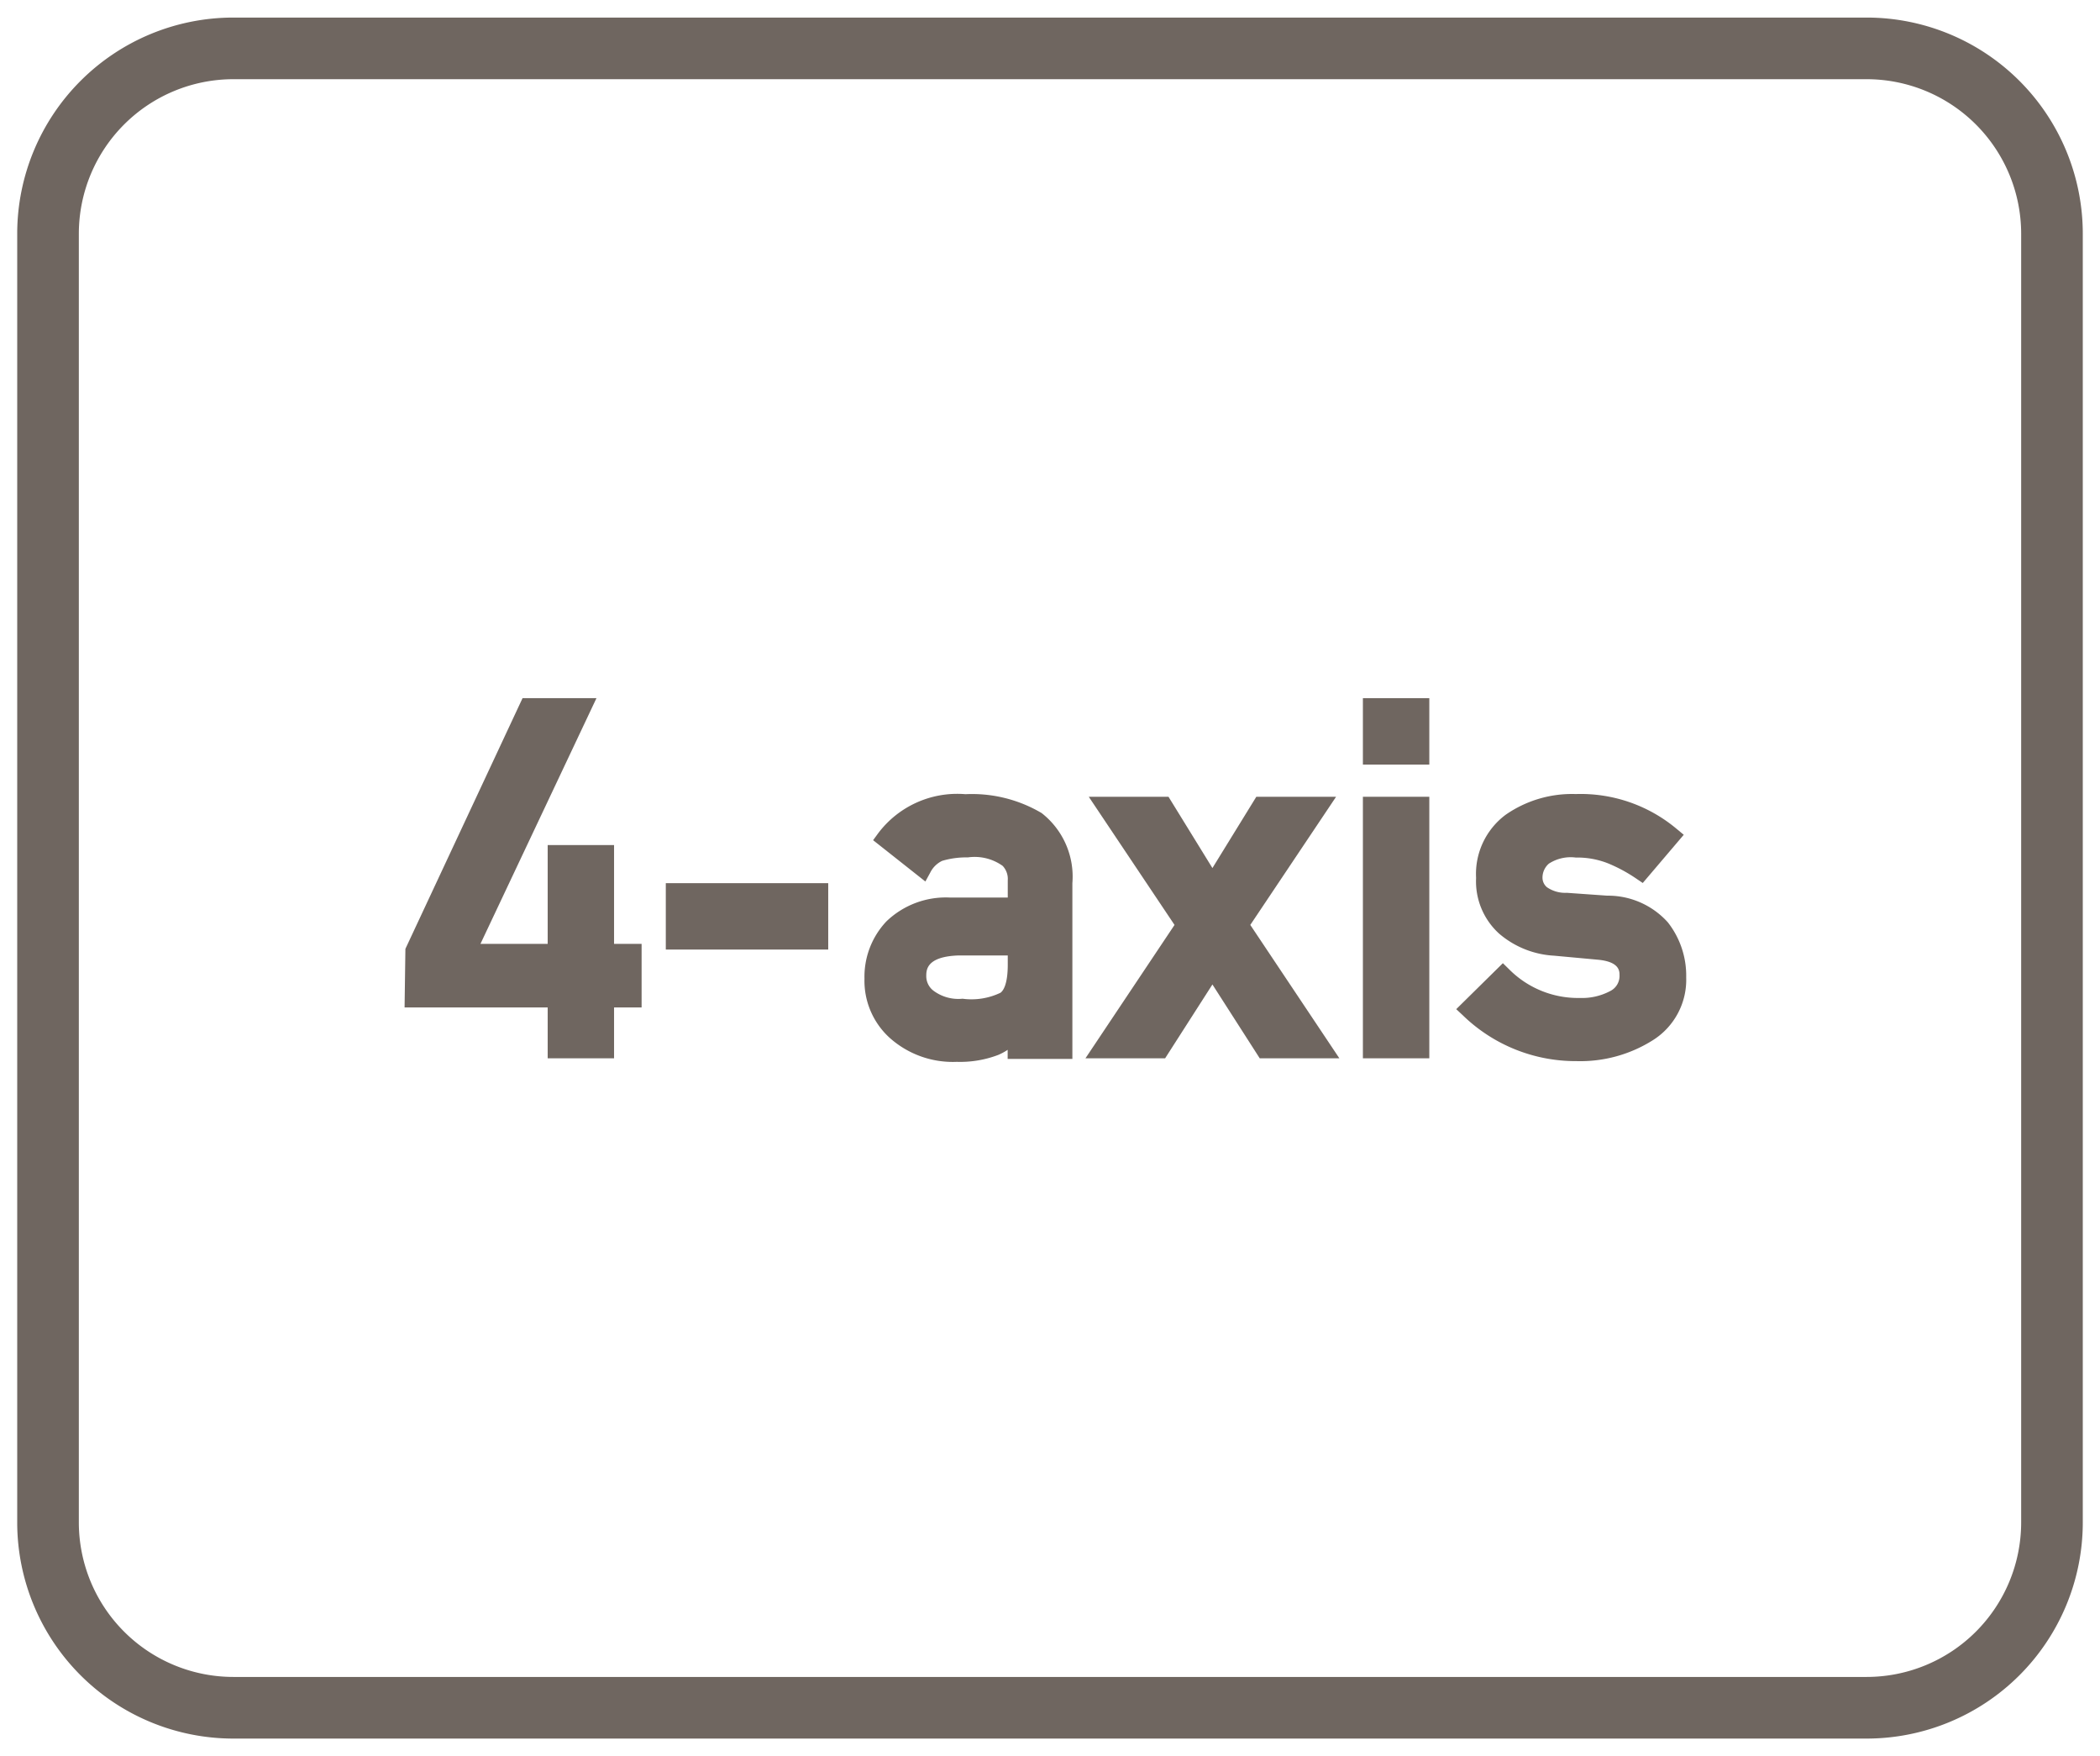 <svg id="Layer_1" data-name="Layer 1" xmlns="http://www.w3.org/2000/svg" viewBox="0 0 61 51"><defs><style>.cls-1{fill:#6f6660;}</style></defs><path class="cls-1" d="M54.22.51H6.78A6.28,6.28,0,0,0,.5,6.78V44.22a6.28,6.28,0,0,0,6.28,6.27H54.22a6.28,6.28,0,0,0,6.28-6.27V6.78A6.28,6.28,0,0,0,54.22.51Zm4.49,43.71a4.49,4.49,0,0,1-4.49,4.48H6.78a4.49,4.49,0,0,1-4.49-4.48V6.78A4.49,4.49,0,0,1,6.78,2.3H54.22a4.49,4.49,0,0,1,4.49,4.48Z"/><polygon class="cls-1" points="17.837 24.541 15.909 24.541 15.909 27.411 13.956 27.411 17.326 20.275 15.179 20.275 11.776 27.556 11.752 29.258 15.909 29.258 15.909 30.734 17.837 30.734 17.837 29.258 18.637 29.258 18.637 27.411 17.837 27.411 17.837 24.541"/><rect class="cls-1" x="19.34" y="25.648" width="4.718" height="1.928"/><path class="cls-1" d="M30.255,23.611a3.973,3.973,0,0,0-2.211-.547A2.875,2.875,0,0,0,25.508,24.2l-.146.2,1.518,1.2.142-.26A.745.745,0,0,1,27.367,25a2.445,2.445,0,0,1,.746-.1,1.4,1.4,0,0,1,1.012.246.552.552,0,0,1,.148.42v.5H27.6a2.489,2.489,0,0,0-1.854.694,2.342,2.342,0,0,0-.635,1.662,2.237,2.237,0,0,0,.729,1.715,2.75,2.75,0,0,0,1.954.7,3.109,3.109,0,0,0,1.2-.2,1.586,1.586,0,0,0,.276-.149v.264h1.88V25.649A2.34,2.34,0,0,0,30.255,23.611Zm-.982,4.136v.27c0,.581-.138.762-.212.814a1.95,1.95,0,0,1-1.1.173,1.209,1.209,0,0,1-.832-.223.528.528,0,0,1-.223-.427c0-.173-.01-.579.953-.607Z"/><polygon class="cls-1" points="38.81 23.139 36.493 23.139 35.218 25.209 33.942 23.139 31.626 23.139 34.117 26.861 31.53 30.734 33.844 30.734 35.218 28.59 36.592 30.734 38.905 30.734 36.318 26.861 38.81 23.139"/><rect class="cls-1" x="39.589" y="23.139" width="1.929" height="7.595"/><rect class="cls-1" x="39.589" y="20.275" width="1.929" height="1.929"/><path class="cls-1" d="M46.686,26.011l-1.175-.083a.933.933,0,0,1-.58-.165.364.364,0,0,1-.125-.255.538.538,0,0,1,.184-.426,1.166,1.166,0,0,1,.782-.178,2.435,2.435,0,0,1,.931.166,4.476,4.476,0,0,1,.829.447l.186.126,1.191-1.4-.194-.161a4.34,4.34,0,0,0-2.943-1.022,3.375,3.375,0,0,0-2.034.6,2.141,2.141,0,0,0-.861,1.836,2.048,2.048,0,0,0,.666,1.615,2.675,2.675,0,0,0,1.6.643l1.26.116c.64.056.64.331.64.448a.489.489,0,0,1-.272.464,1.747,1.747,0,0,1-.879.2,2.821,2.821,0,0,1-2.061-.838l-.176-.172L42.3,29.307l.19.177a4.7,4.7,0,0,0,3.3,1.332,3.945,3.945,0,0,0,2.224-.609,2.071,2.071,0,0,0,.966-1.821,2.508,2.508,0,0,0-.533-1.6A2.336,2.336,0,0,0,46.686,26.011Z"/></svg>